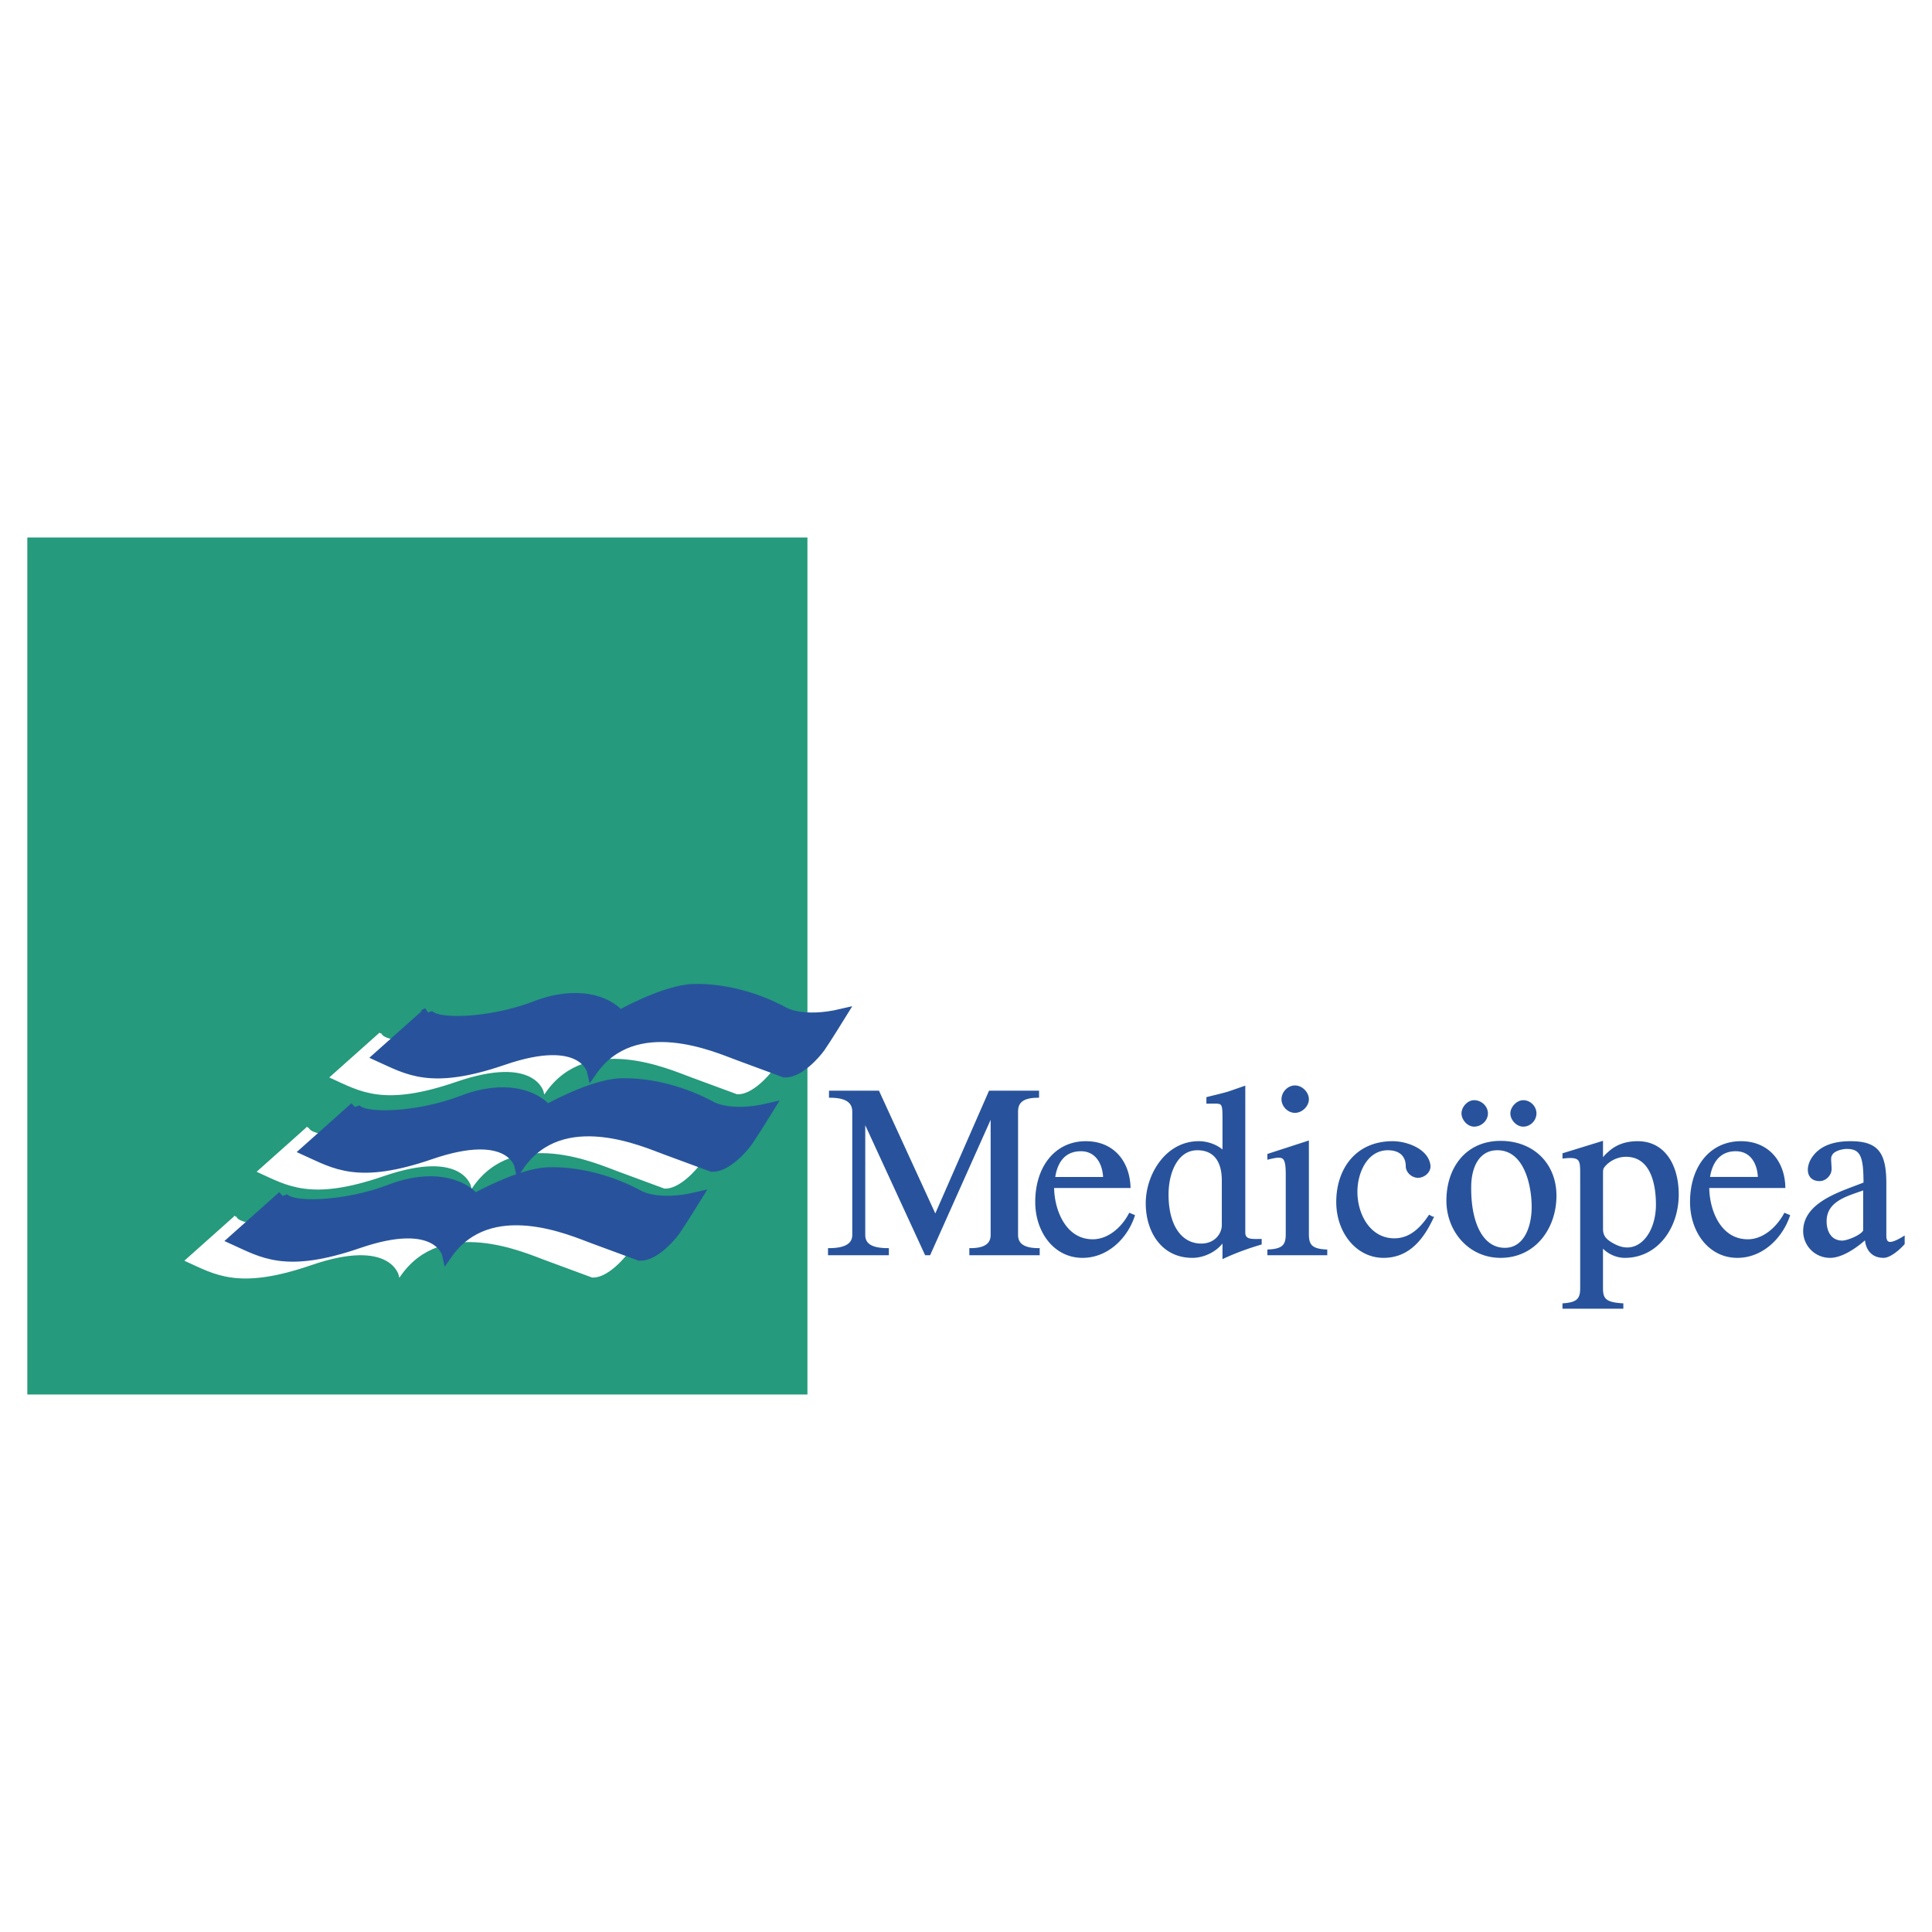 <svg xmlns="http://www.w3.org/2000/svg" width="2500" height="2500" viewBox="0 0 192.756 192.756"><g fill-rule="evenodd" clip-rule="evenodd"><path fill="#fff" d="M0 0h192.756v192.756H0V0z"/><path d="M101.465 123.195c0 .688.326 1.441 2.158 1.441v.49h-6.804v-.49c1.798 0 2.126-.754 2.126-1.441v-11.979l-6.216 13.91h-.36l-6.15-13.354v11.422c0 .688.327 1.441 2.355 1.441v.49h-5.855v-.49c2.028 0 2.421-.754 2.421-1.441v-12.273c0-.752-.393-1.506-2.323-1.506v-.49h4.809l5.692 12.404 5.43-12.404h4.811v.49c-1.801 0-2.094.754-2.094 1.506v12.274zm3.597-4.777c0 2.322 1.178 5.334 3.959 5.334 1.602 0 2.977-1.244 3.695-2.619l.393.164c-.719 2.193-2.648 4.092-5.104 4.092-2.812 0-4.611-2.553-4.611-5.467 0-3.469 1.93-5.957 4.939-5.957 2.682 0 4.252 1.898 4.352 4.453h-7.623zm19.073 4.549c0 .852.818.752 1.635.752v.361c-1.209.359-2.42.785-3.695 1.375v-1.736c-.59.982-1.898 1.67-3.109 1.67-3.041 0-4.547-2.586-4.547-5.336 0-2.848 1.963-6.088 5.17-6.088 1.242 0 2.191.623 2.486.982v-3.469c0-1.67-.131-1.473-1.604-1.473v-.459c.916-.229 1.504-.359 2.158-.557l1.506-.523v14.501zm3.828-13.289c0-.654.555-1.275 1.242-1.275.654 0 1.275.621 1.275 1.275 0 .623-.621 1.244-1.275 1.244-.687 0-1.242-.621-1.242-1.244zm.424 7.56c0-1.898-.262-2.062-1.832-1.668v-.361l3.926-1.275v9.197c0 1.08.328 1.57 1.832 1.637v.359h-5.758v-.359c1.506-.066 1.832-.557 1.832-1.637v-5.893zm14.525 4.256c-.982 2.094-2.389 3.895-4.875 3.895-2.648 0-4.611-2.455-4.611-5.467 0-3.207 1.863-5.957 5.527-5.957 1.375 0 3.533.754 3.664 2.391 0 .59-.588 1.047-1.145 1.047s-1.111-.49-1.111-1.047c0-.949-.557-1.703-1.898-1.703-2.094 0-3.141 2.26-3.141 4.256 0 2.291 1.309 4.746 3.795 4.746 1.604 0 2.684-1.113 3.5-2.324l.295.163zm3.01-10.408c0-.59.557-1.211 1.145-1.211.688 0 1.275.557 1.275 1.211s-.588 1.211-1.275 1.211c-.588 0-1.145-.623-1.145-1.211zm7.262 0c0 .654-.555 1.211-1.209 1.211-.623 0-1.178-.623-1.178-1.211 0-.59.588-1.211 1.178-1.211.654 0 1.209.557 1.209 1.211zm1.996 8.215c0 3.207-2.061 6.088-5.463 6.088-3.141 0-5.301-2.619-5.301-5.598 0-3.24 1.898-5.857 5.301-5.857 3.205 0 5.463 2.193 5.463 5.367zm2.584-2.127c0-1.441 0-1.898-1.766-1.703v-.326l3.826-1.18v1.506c-.031.557.033.1.654-.426.623-.588 1.506-1.08 2.912-1.08 2.715 0 3.99 2.424 3.99 5.205 0 3.338-2.094 6.219-5.266 6.219-.883 0-1.734-.426-2.291-1.08v4.223c0 1.08.328 1.506 2.029 1.604v.328h-5.855v-.328c1.406-.098 1.766-.523 1.766-1.604v-11.358h.001zm12.66 1.244c0 2.322 1.145 5.334 3.959 5.334 1.57 0 2.943-1.244 3.695-2.619l.395.164c-.754 2.193-2.684 4.092-5.137 4.092-2.814 0-4.613-2.553-4.613-5.467 0-3.469 1.93-5.957 4.973-5.957 2.65 0 4.252 1.898 4.318 4.453h-7.59zm17.666 4.844c0 .457.131.752.49.752.295 0 .752-.195 1.342-.557v.623c-.393.457-1.342 1.309-1.996 1.309-1.275 0-1.734-.949-1.766-1.865-1.113 1.014-2.486 1.865-3.566 1.865a2.562 2.562 0 0 1-2.584-2.553c0-2.914 3.957-3.928 6.02-4.779 0-2.586-.262-3.535-1.768-3.535-.523 0-1.373.23-1.57.688-.195.262-.064.785-.064 1.441 0 .555-.523 1.08-1.08 1.08-1.113 0-1.309-1.016-.818-1.965.785-1.406 2.322-1.801 3.893-1.801 2.717 0 3.469 1.113 3.469 4.125v5.172h-.002zm-77.924-5.729c-.033-1.406-.752-2.781-2.322-2.781-1.734 0-2.486 1.275-2.684 2.781h5.006zm11.842.229c0-1.768-.719-3.109-2.551-3.109-2.029 0-2.979 2.293-2.979 4.518 0 3.24 1.408 5.008 3.371 5.008 1.439 0 2.158-1.08 2.158-1.932v-4.485h.001zm30.914 2.652c0-2.16-.752-5.762-3.533-5.762-1.832 0-2.715 1.67-2.715 3.797-.033 3.438 1.113 6.154 3.469 6.154 1.929.001 2.779-2.062 2.779-4.189zm6.902 2.193c0 .719.328 1.08.916 1.439.492.295 1.016.523 1.604.523 1.734 0 2.977-1.963 2.977-4.385 0-2.029-.523-4.877-3.107-4.877-.719 0-1.406.293-1.93.752-.459.459-.459.523-.459 1.113v5.435h-.001zm15.67-5.074c-.031-1.406-.719-2.781-2.322-2.781-1.701 0-2.486 1.275-2.682 2.781h5.004zm10.502 1.08c-1.537.59-3.861 1.047-3.861 3.24 0 1.08.523 2.029 1.67 2.029.523 0 1.93-.557 2.191-1.08v-4.189z" fill="#28539c" stroke="#28539c" stroke-width=".216" stroke-miterlimit="2.613"/><path fill="#259a7c" stroke="#259a7c" stroke-width=".216" stroke-miterlimit="2.613" d="M2.834 53.735h77.615v85.286H2.834V53.735z"/><path d="M37.929 103.115c.477 1.318 6.39 1.031 10.721-.648 4.139-1.604 7.191-.611 8.47.896 0 0 4.464-2.537 7.363-2.613 2.823-.076 6.123.725 9.042 2.309 0 0 1.812 1.088 5.723.172 0 0-1.583 2.557-2.117 3.32-.496.707-2.156 2.578-3.567 2.52 0 0-2.518-.936-4.654-1.717-2.041-.744-10.32-4.486-14.555 1.584 0 0-.859-3.855-8.852-1.107-7.268 2.5-9.538.955-12.457-.363l4.883-4.353zm-7.249 9.41c.477 1.316 6.39 1.031 10.721-.648 4.14-1.604 7.191-.611 8.47.896 0 0 4.464-2.539 7.363-2.615 2.823-.076 6.123.727 9.042 2.311 0 0 1.812 1.088 5.723.172 0 0-1.583 2.557-2.118 3.32-.496.705-2.156 2.576-3.567 2.52 0 0-2.518-.936-4.654-1.719-2.042-.744-10.32-4.484-14.555 1.584 0 0-.858-3.854-8.851-1.105-7.268 2.5-9.538.953-12.457-.363l4.883-4.353zm-7.211 8.875c.477 1.316 6.391 1.031 10.721-.648 4.14-1.604 7.191-.611 8.47.896 0 0 4.464-2.539 7.363-2.615 2.823-.076 6.124.727 9.042 2.311 0 0 1.812 1.088 5.723.172 0 0-1.583 2.557-2.118 3.32-.496.705-2.155 2.576-3.567 2.52 0 0-2.518-.936-4.654-1.719-2.041-.744-10.32-4.484-14.555 1.584 0 0-.858-3.854-8.851-1.105-7.268 2.5-9.538.953-12.457-.363l4.883-4.353z" fill="#fff" stroke="#fff" stroke-width=".216" stroke-miterlimit="2.613"/><path d="M42.646 101.043c.477 1.316 6.39 1.029 10.721-.65 4.139-1.602 7.192-.609 8.47.898 0 0 4.464-2.539 7.363-2.615 2.823-.076 6.124.725 9.042 2.309 0 0 1.812 1.088 5.723.172 0 0-1.583 2.559-2.118 3.322-.496.705-2.156 2.576-3.567 2.52 0 0-2.519-.936-4.655-1.719-2.042-.744-10.32-4.484-14.555 1.584 0 0-.858-3.855-8.852-1.107-7.268 2.502-9.538.955-12.456-.361l4.884-4.353zm-7.249 9.408c.477 1.318 6.39 1.031 10.721-.648 4.14-1.604 7.192-.611 8.47.896 0 0 4.464-2.537 7.363-2.613 2.823-.078 6.124.725 9.042 2.309 0 0 1.812 1.088 5.723.172 0 0-1.583 2.557-2.117 3.32-.496.707-2.156 2.578-3.567 2.52 0 0-2.519-.936-4.655-1.717-2.042-.744-10.32-4.486-14.555 1.584 0 0-.858-3.855-8.851-1.107-7.268 2.5-9.538.955-12.457-.363l4.883-4.353zm-7.21 8.875c.477 1.318 6.391 1.031 10.721-.648 4.139-1.604 7.191-.611 8.47.896 0 0 4.463-2.537 7.363-2.613 2.823-.078 6.124.725 9.042 2.309 0 0 1.812 1.088 5.723.172 0 0-1.583 2.557-2.117 3.32-.496.707-2.156 2.578-3.567 2.52 0 0-2.518-.936-4.654-1.717-2.042-.744-10.32-4.486-14.556 1.584 0 0-.858-3.855-8.851-1.107-7.269 2.5-9.538.955-12.457-.363l4.883-4.353z" fill="#28539c" stroke="#28539c" stroke-width="1.008" stroke-miterlimit="2.613"/></g></svg>